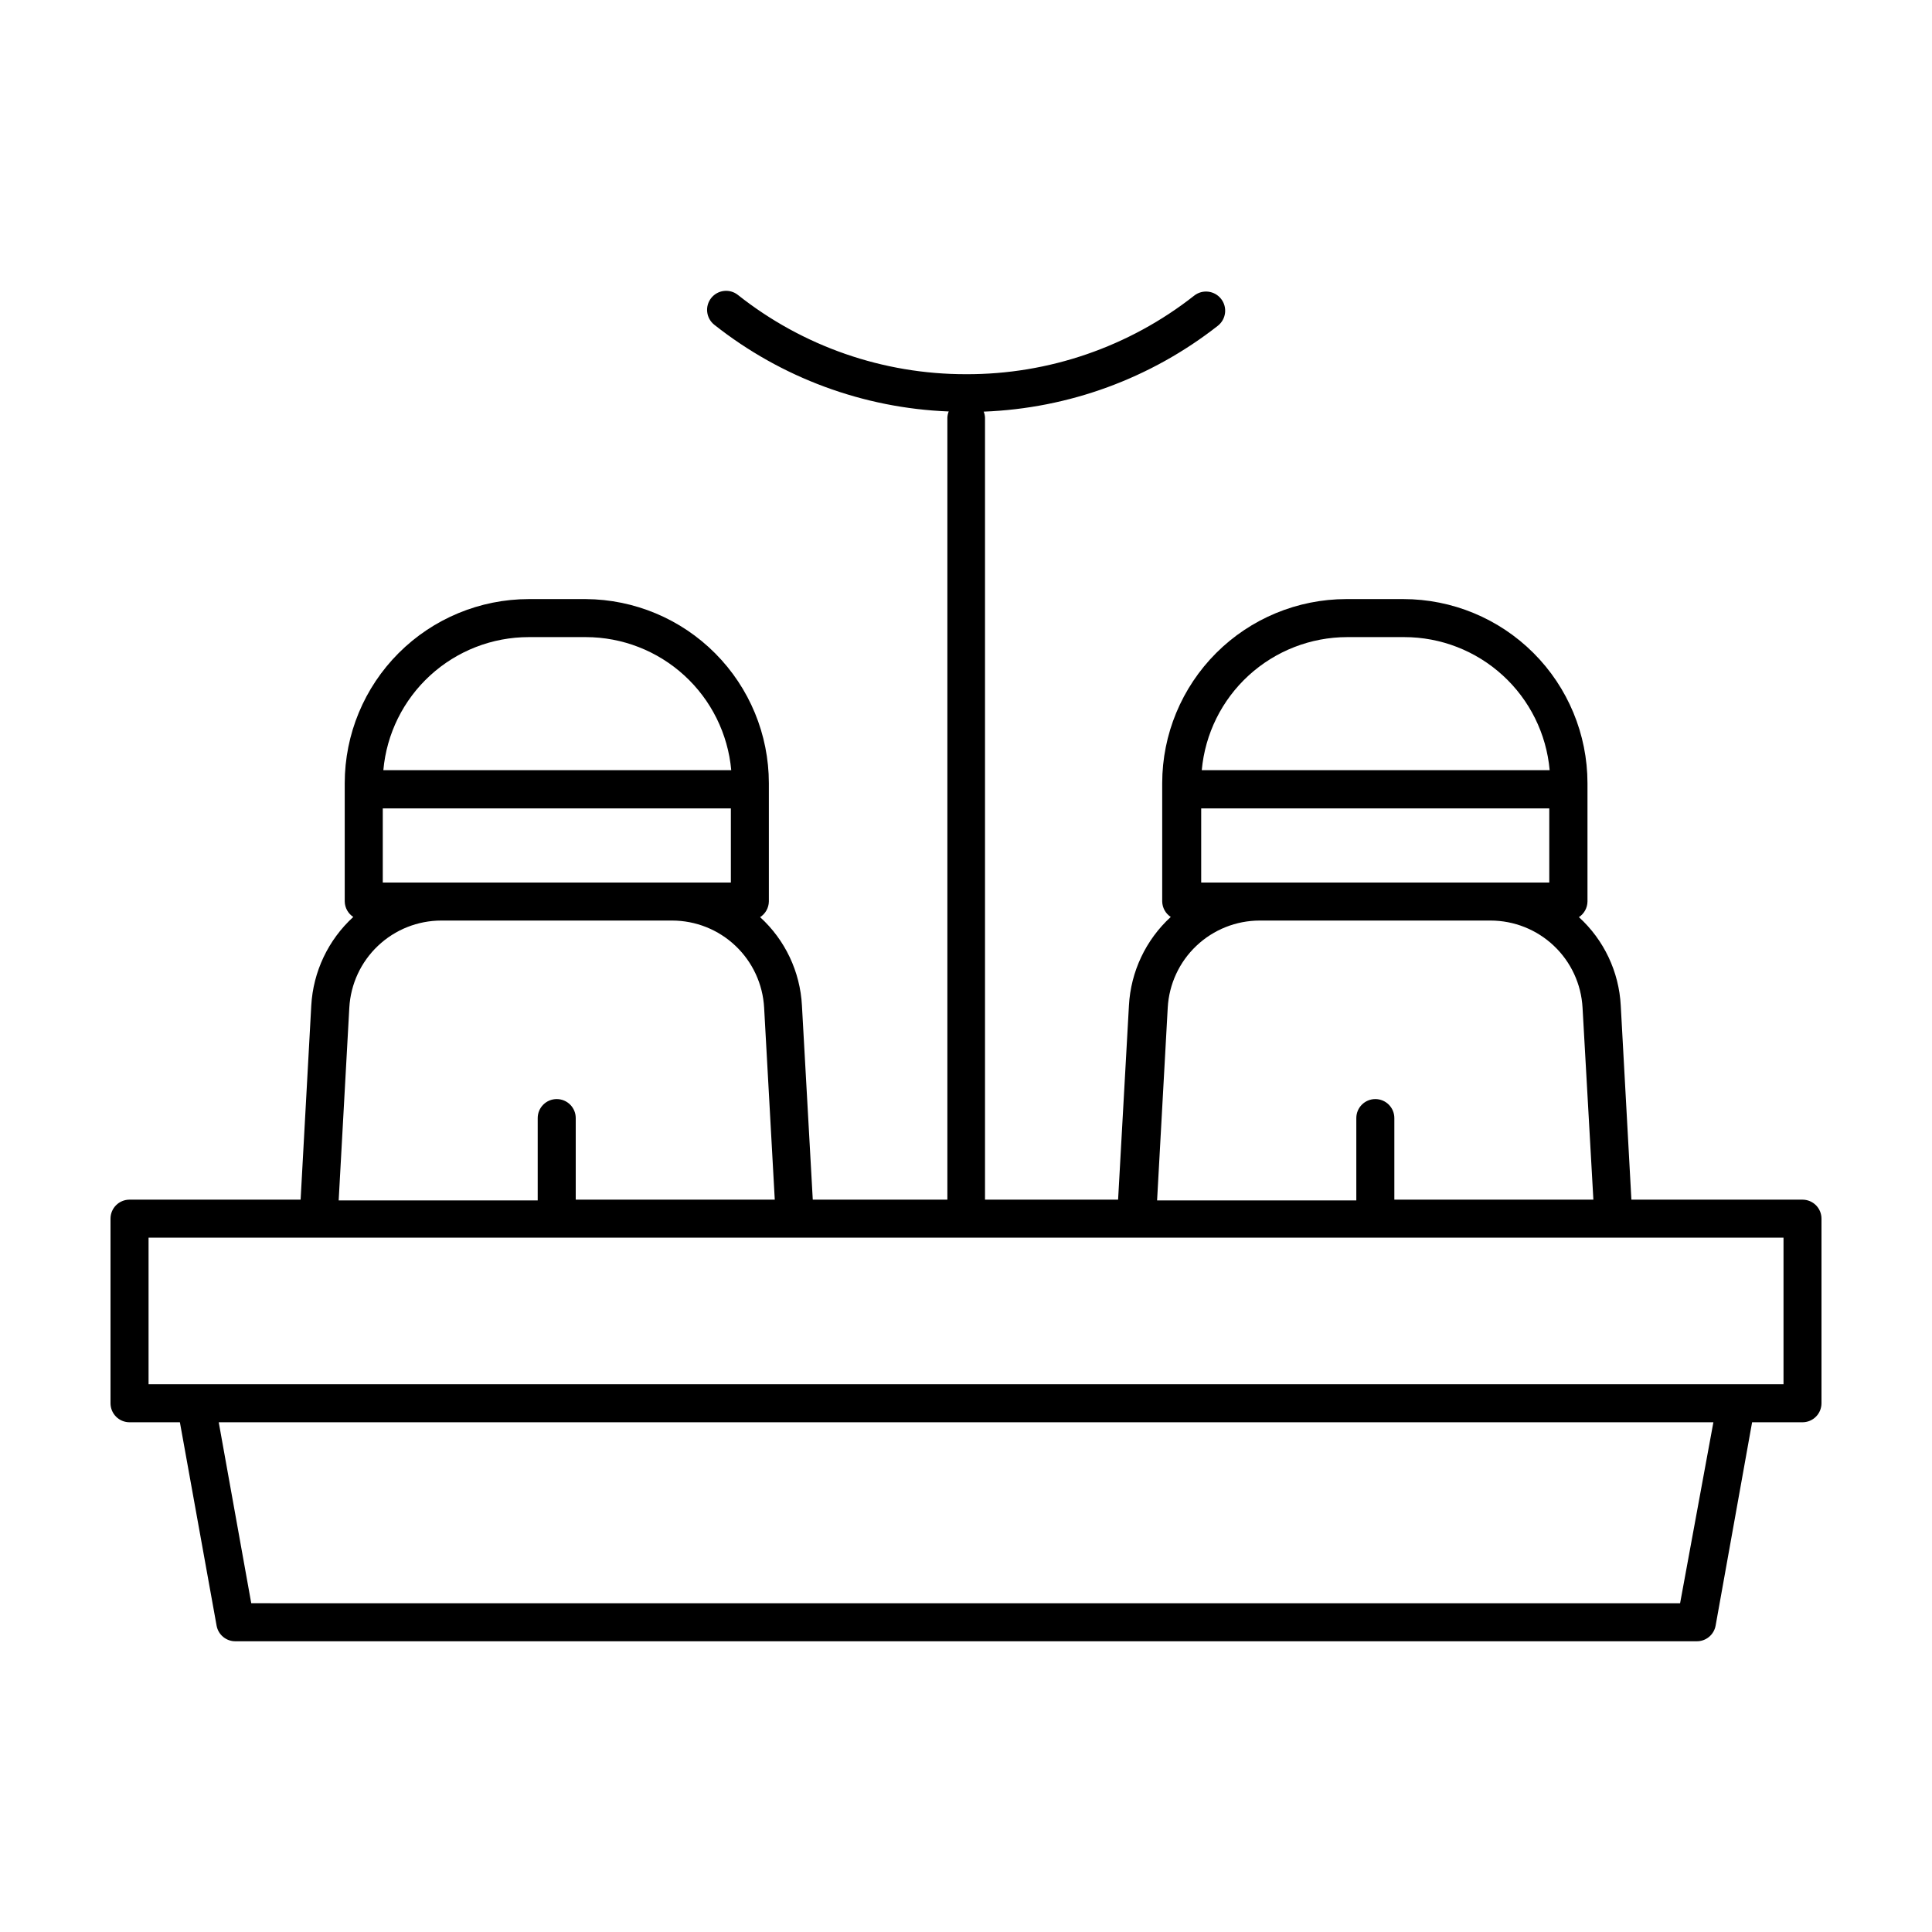 <?xml version="1.0" encoding="UTF-8"?>
<!-- Uploaded to: SVG Repo, www.svgrepo.com, Generator: SVG Repo Mixer Tools -->
<svg fill="#000000" width="800px" height="800px" version="1.1" viewBox="144 144 512 512" xmlns="http://www.w3.org/2000/svg">
 <path d="m621.68 461.92h-45.344l-2.82-51.438v-0.004c-0.469-8.961-4.453-17.379-11.086-23.426 1.395-0.918 2.242-2.465 2.269-4.133v-31.387c-0.016-12.938-5.164-25.344-14.316-34.488-9.156-9.145-21.566-14.281-34.504-14.281h-15.113c-12.93 0.016-25.328 5.156-34.473 14.301-9.141 9.141-14.285 21.539-14.297 34.469v31.387c0.043 1.652 0.887 3.176 2.266 4.082-6.621 6.074-10.602 14.504-11.082 23.477l-2.871 51.438-35.27 0.004v-207.22c-0.016-0.555-0.133-1.102-0.352-1.613 22.574-0.855 44.301-8.824 62.07-22.77 2.199-1.738 2.57-4.934 0.832-7.129-1.742-2.199-4.934-2.57-7.129-0.832-17.23 13.555-38.535 20.891-60.457 20.809-21.949 0.031-43.262-7.375-60.457-21.012-2.176-1.715-5.324-1.352-7.055 0.809-0.84 1.047-1.227 2.387-1.074 3.719 0.148 1.332 0.828 2.551 1.879 3.383 17.75 14.051 39.504 22.098 62.121 22.977-0.211 0.527-0.332 1.09-0.352 1.66v207.22h-35.672l-2.871-51.438v-0.004c-0.469-8.961-4.449-17.379-11.082-23.426 1.41-0.906 2.281-2.453 2.316-4.133v-31.387c-0.012-12.887-5.121-25.246-14.211-34.379-9.086-9.137-21.418-14.309-34.305-14.391h-15.117c-12.93 0.016-25.324 5.156-34.469 14.301-9.145 9.141-14.285 21.539-14.297 34.469v31.387c0.039 1.652 0.887 3.176 2.266 4.082-6.637 6.07-10.633 14.496-11.133 23.477l-2.824 51.441h-45.34c-2.785 0-5.039 2.254-5.039 5.035v48.922c0 1.336 0.531 2.617 1.477 3.562 0.941 0.945 2.223 1.477 3.562 1.477h13.348l9.727 53.906c0.441 2.426 2.574 4.172 5.035 4.133h387.18c2.461 0.039 4.594-1.707 5.039-4.133l9.672-53.906h13.352c1.336 0 2.617-0.531 3.562-1.477 0.945-0.945 1.473-2.227 1.473-3.562v-48.922c0-1.336-0.527-2.617-1.473-3.562-0.945-0.941-2.227-1.473-3.562-1.473zm-120.66-149.08h15.113c9.672 0 18.988 3.621 26.121 10.148 7.137 6.523 11.566 15.488 12.422 25.117h-92.195c0.867-9.625 5.301-18.582 12.43-25.105 7.133-6.523 16.445-10.148 26.109-10.16zm-38.691 65.043v-19.648h92.246v19.648zm-8.867 33.152v-0.004c0.348-6.234 3.066-12.098 7.602-16.387 4.535-4.293 10.539-6.684 16.781-6.688h61.164c6.242 0.004 12.246 2.394 16.781 6.688 4.535 4.289 7.254 10.152 7.602 16.387l2.871 50.887h-52.746v-21.613c0-2.785-2.258-5.039-5.039-5.039s-5.039 2.254-5.039 5.039v21.816l-52.797-0.004zm-169.33-98.195h15.117c9.664 0.012 18.977 3.637 26.105 10.16 7.133 6.523 11.566 15.48 12.434 25.105h-92.195c0.855-9.629 5.285-18.594 12.418-25.117 7.133-6.527 16.453-10.148 26.121-10.148zm-38.691 65.043v-19.648h92.246v19.648zm-8.867 33.152v-0.004c0.348-6.234 3.066-12.098 7.602-16.387 4.535-4.293 10.539-6.684 16.781-6.688h61.164c6.242 0.004 12.246 2.394 16.781 6.688 4.535 4.289 7.254 10.152 7.602 16.387l2.82 50.883-52.746 0.004v-21.613c0-2.785-2.254-5.039-5.039-5.039-2.781 0-5.039 2.254-5.039 5.039v21.816l-52.746-0.004zm352.67 157.84-378.66-0.004-8.617-47.961h396.1zm27.406-58.043h-433.28v-38.844h433.28z"/>
</svg>